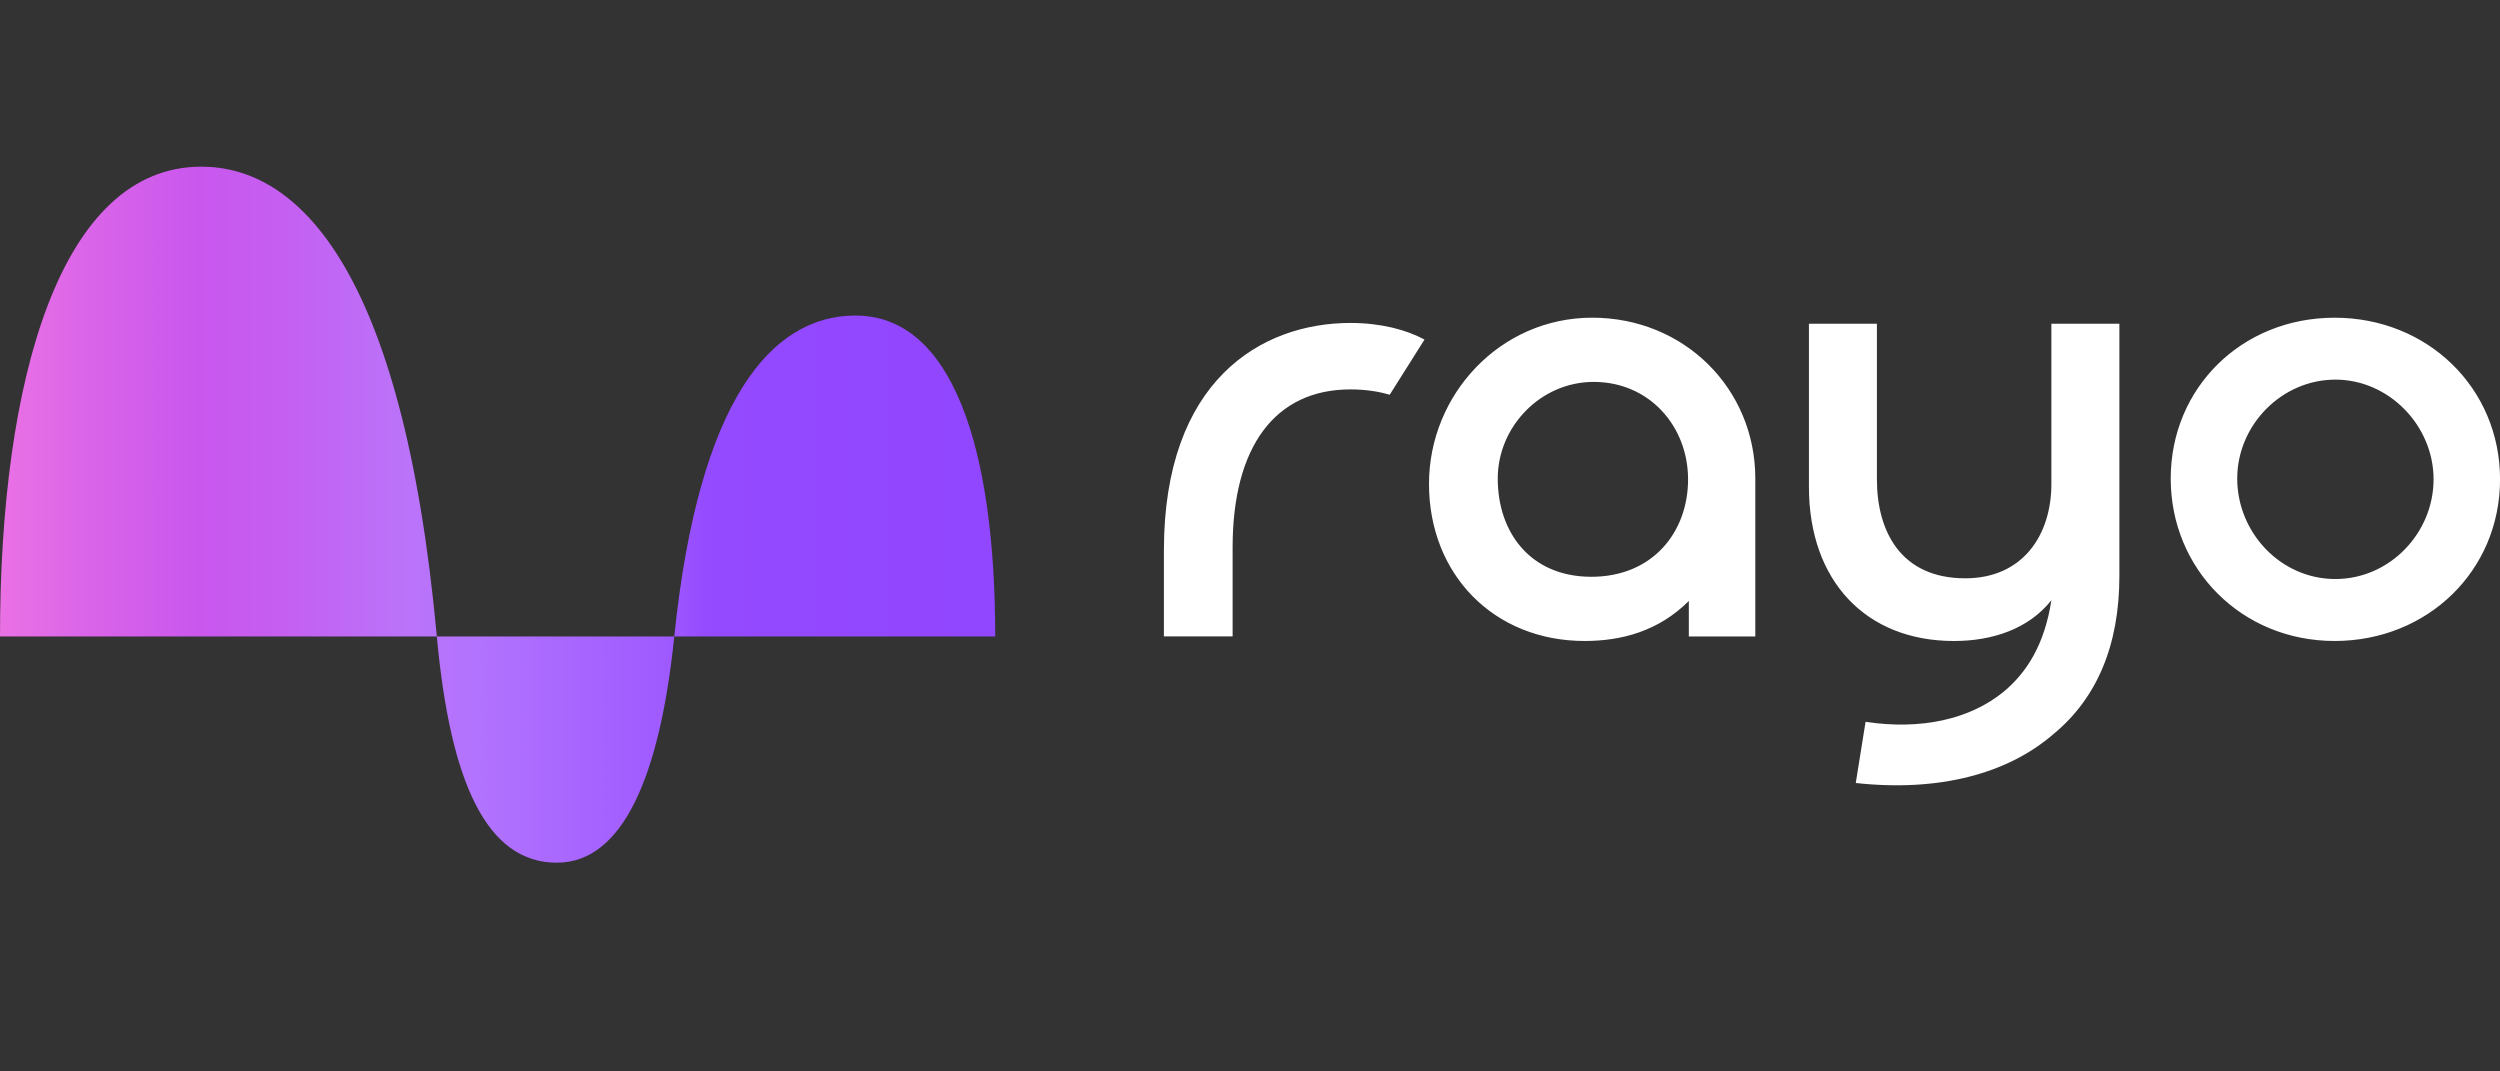 <svg width="105" height="45" viewBox="0 0 105 45" fill="none" xmlns="http://www.w3.org/2000/svg">
<rect x="0" y="0" width="105" height="45" fill="#333333" stroke="none"/>
<g clip-path="url(#clip0_508_11622)">
<path d="M91.17 20.101C91.17 23.908 94.152 26.921 98.054 26.921C101.956 26.921 105.002 23.971 105.002 20.133C105.002 16.294 101.956 13.344 98.054 13.344C94.152 13.344 91.17 16.294 91.17 20.101M75.975 20.451C75.975 24.384 78.354 26.922 82.066 26.922C83.683 26.922 85.207 26.415 86.158 25.209C85.873 27.081 85.112 28.255 84.16 29.047C82.732 30.221 80.67 30.665 78.354 30.317L77.942 32.886C81.432 33.267 84.319 32.505 86.253 30.824C88.061 29.333 89.014 27.113 89.014 24.193V13.598H86.158V20.323C86.158 22.48 84.953 24.289 82.542 24.289C79.814 24.289 78.83 22.29 78.83 20.133V13.598H75.975V20.451V20.451ZM62.905 20.101C62.905 17.912 64.713 16.04 66.933 16.04C69.281 16.04 70.899 17.912 70.899 20.133C70.899 22.353 69.408 24.225 66.838 24.225C64.268 24.225 62.905 22.353 62.905 20.101M60.018 20.323C60.018 24.13 62.746 26.921 66.554 26.921C68.108 26.921 69.662 26.509 70.931 25.24V26.731H73.723V20.1C73.723 16.325 70.741 13.343 66.871 13.343C63 13.343 60.018 16.578 60.018 20.322M48.883 26.73H51.77V22.986C51.77 18.767 53.546 16.355 56.719 16.355C57.385 16.355 57.924 16.451 58.369 16.577L59.829 14.262C59.067 13.849 57.989 13.564 56.72 13.564C52.945 13.564 48.884 16.006 48.884 23.113V26.729L48.883 26.73ZM98.087 24.319C95.771 24.319 93.963 22.352 93.963 20.1C93.963 17.848 95.835 15.944 98.087 15.944C100.338 15.944 102.21 17.879 102.21 20.131C102.21 22.384 100.371 24.319 98.087 24.319" fill="white"/>
<path d="M41.799 26.731C41.799 18.791 39.994 13.212 35.882 13.253C32.422 13.287 29.354 16.727 28.32 26.731C27.716 32.588 26.166 36.233 23.386 36.233C20.447 36.233 18.91 32.873 18.347 26.731C16.908 11.074 12.429 7 8.454 7C2.532 7 0 15.941 0 26.731H41.799Z" fill="url(#paint0_linear_508_11622)"/>
</g>
<defs>
<linearGradient id="paint0_linear_508_11622" x1="0" y1="21.617" x2="41.799" y2="21.617" gradientUnits="userSpaceOnUse">
<stop stop-color="#EA71E4"/>
<stop offset="0.1" stop-color="#D863E9"/>
<stop offset="0.2" stop-color="#C957EE"/>
<stop offset="0.28" stop-color="#C55EF1"/>
<stop offset="0.4" stop-color="#BB72F9"/>
<stop offset="0.41" stop-color="#BB73FA"/>
<stop offset="0.48" stop-color="#B273FE"/>
<stop offset="0.67" stop-color="#9F5AFF"/>
<stop offset="0.71" stop-color="#944AFF"/>
<stop offset="1" stop-color="#9146FF"/>
</linearGradient>
<clipPath id="clip0_508_11622">
<rect width="105" height="29.235" fill="white" transform="translate(0 7)"/>
</clipPath>
</defs>
</svg>
